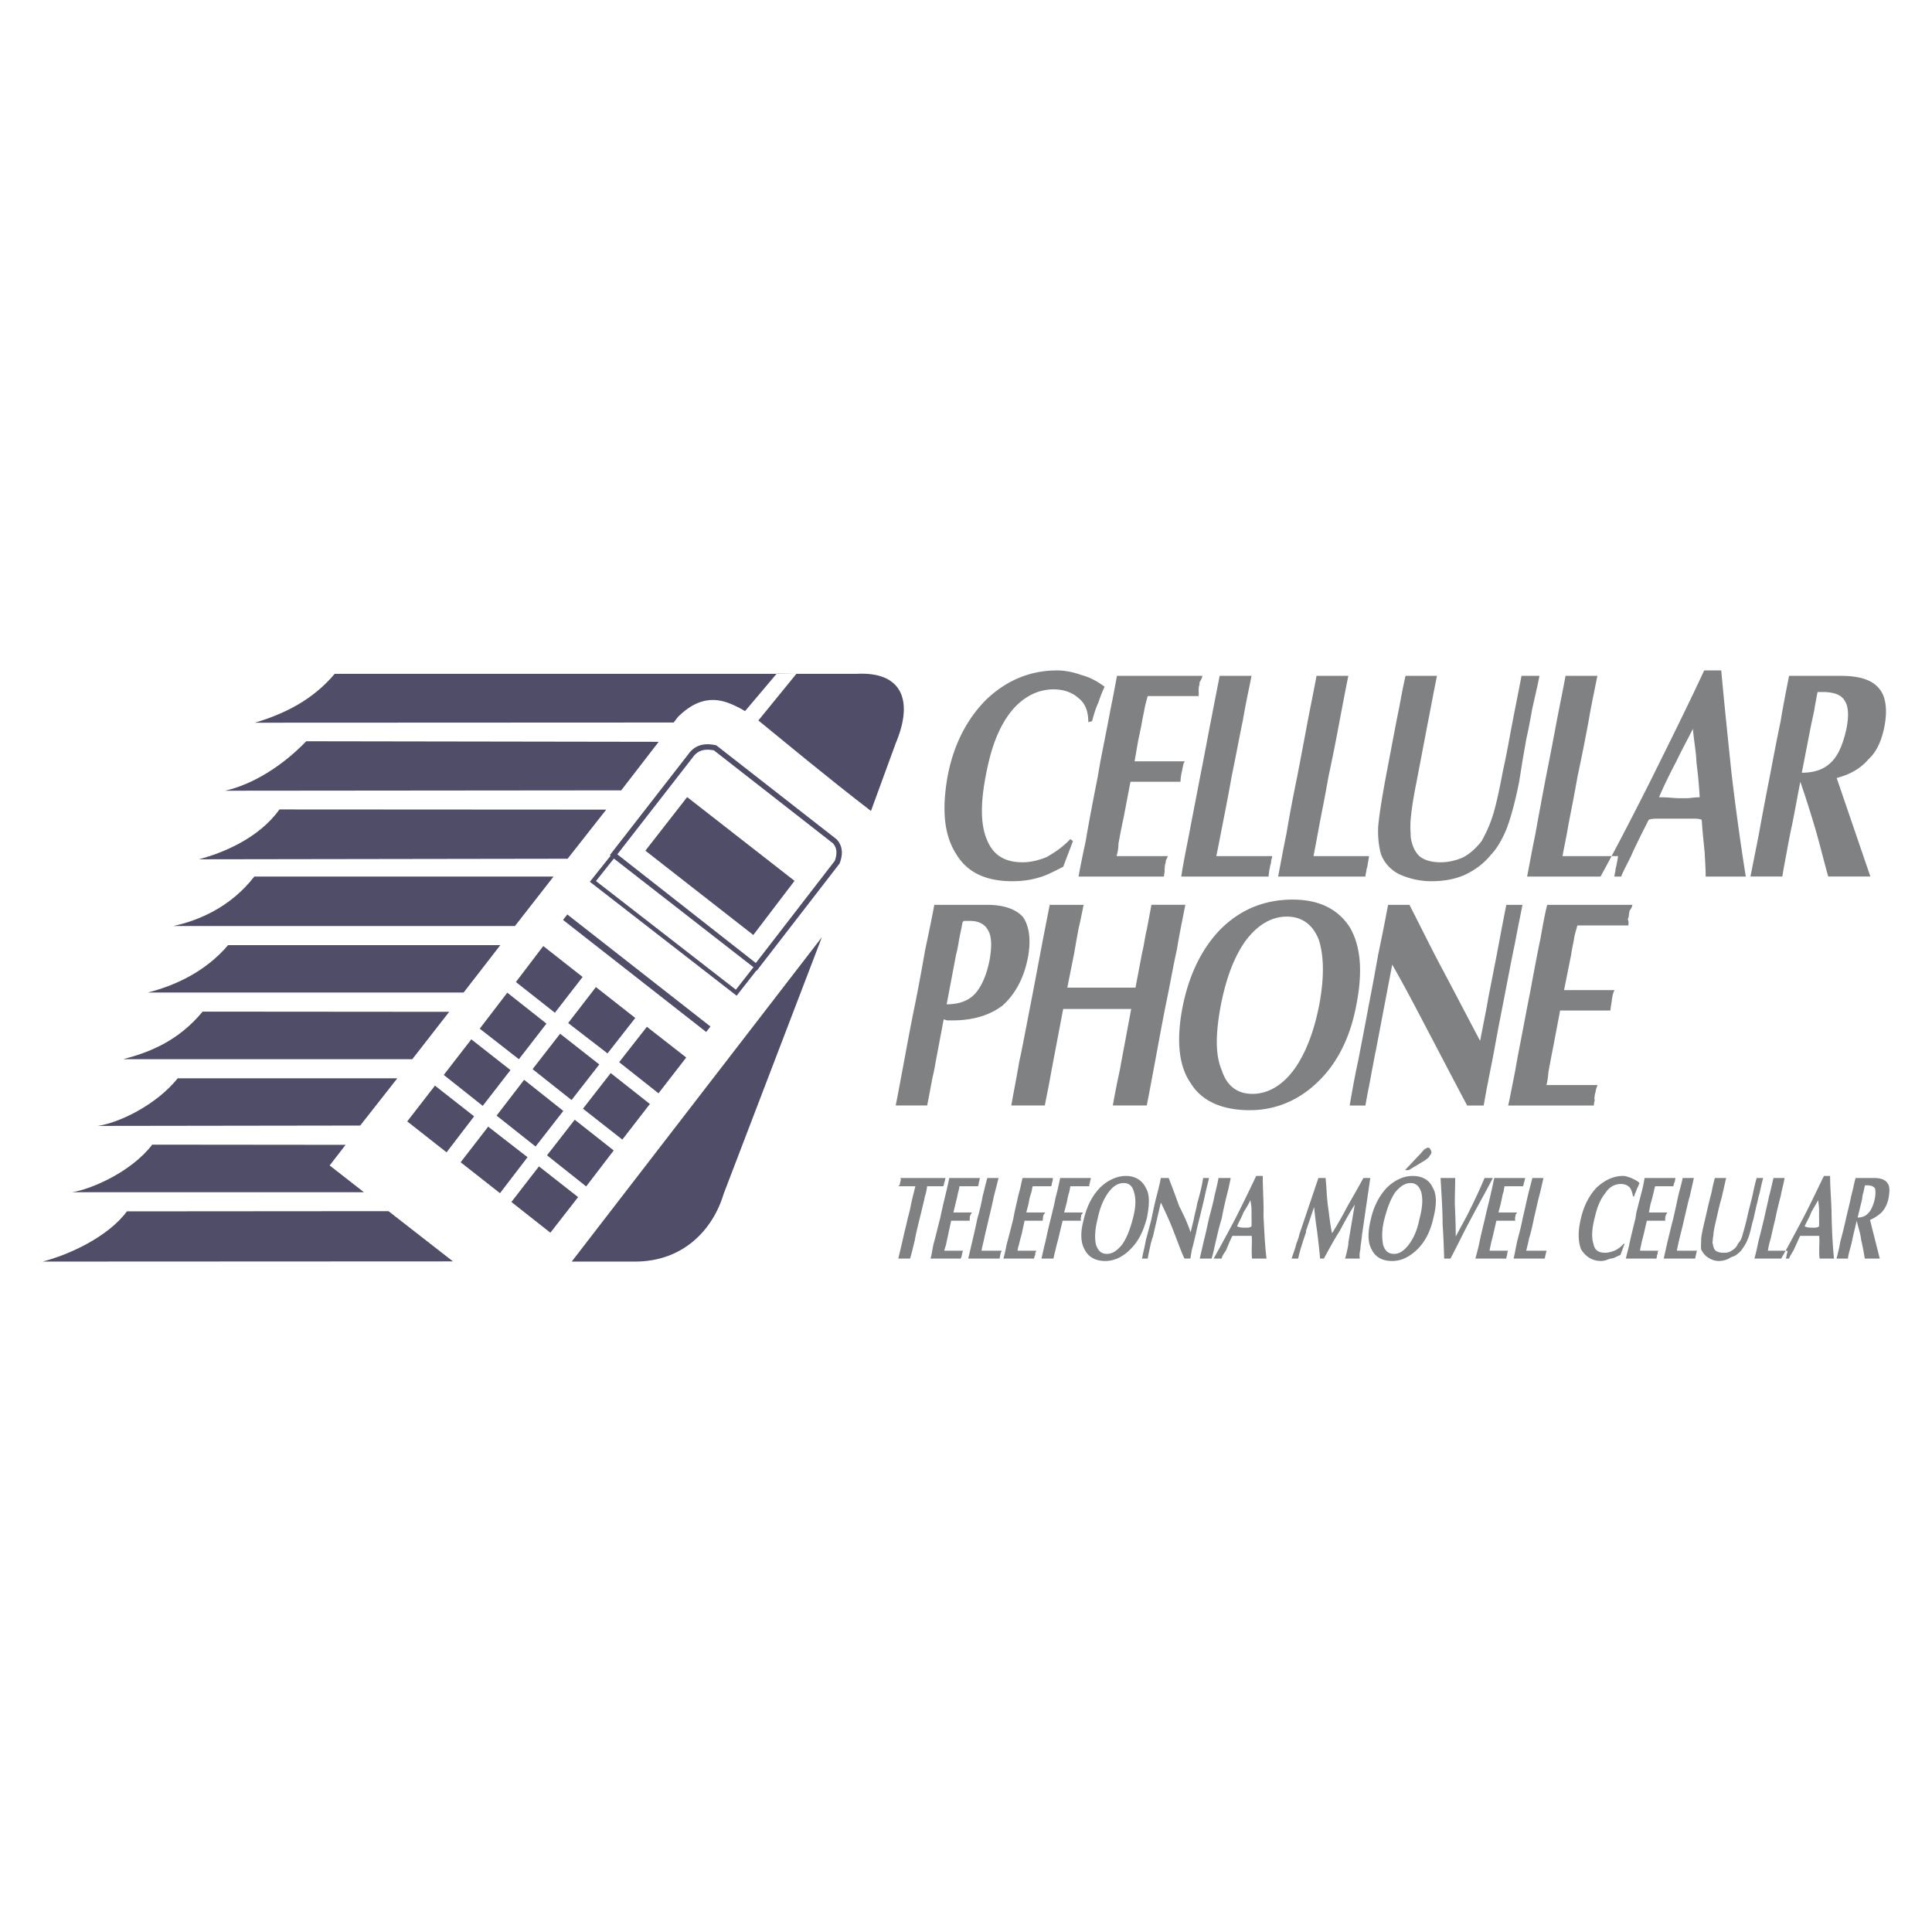 <svg xmlns="http://www.w3.org/2000/svg" width="2500" height="2500" viewBox="0 0 192.756 192.756"><path fill-rule="evenodd" clip-rule="evenodd" fill="#fff" d="M0 0h192.756v192.756H0V0z"/><path d="M67.212 72.086l-41.78.019c2.99-.897 5.776-2.28 7.963-4.879h52.099c4.487-.224 5.683 2.636 3.87 6.936l-2.468 6.749c-1.981-1.514-4.729-3.72-6.318-5.01l-4.916-4.019 3.795-4.655-1.963-.019-3.159 3.739-.561-.318c-1.327-.654-3.458-1.757-6.131.897l-.431.56zm-10.581 13.59l-36.789.056c2.43-.636 6.02-2.131 8.038-4.973l32.602.019-3.851 4.898zm-5.253 6.711H17.3c2.505-.542 5.701-1.87 8.075-4.935h29.854l-3.851 4.935zm-5.122 6.636H14.758c2.636-.673 5.72-2.038 8.001-4.729H49.92l-3.664 4.729zm-5.122 6.655H12.29c2.636-.691 5.496-1.812 7.926-4.748l24.601.02-3.683 4.728zm-1.495 1.907l-3.702 4.711-26.189.037c2.131-.299 5.851-2.094 7.982-4.748h21.909zm-3.327 11.365H7.206c1.925-.317 5.889-2.019 7.982-4.748l19.292.019-1.589 2.057 3.421 2.672zm20.73 6.917l24.956-32.358-9.795 25.591c-1.084 3.627-4.075 6.786-8.879 6.768h-6.282v-.001zm-11.851-.018l-40.939.019c2.542-.654 6.487-2.412 8.412-5.01l26.096-.02 6.431 5.011zm16.787-46.995l-39.519.037c2.729-.617 5.702-2.449 8.094-4.935l35.163.056-3.738 4.842zm-18.582 29.46l3.907 3.065-2.748 3.589-3.925-3.084 2.766-3.57zm5.31 4.094l3.926 3.047-2.748 3.589-3.926-3.084 2.748-3.552zm5.065 3.963l3.907 3.065-2.767 3.552-3.888-3.066 2.748-3.551zm-6.748-12.675l3.907 3.066-2.767 3.57-3.888-3.085 2.748-3.551zm5.271 4.038l3.907 3.104-2.767 3.551-3.888-3.084 2.748-3.571zm5.048 3.982l3.888 3.066-2.748 3.589-3.907-3.104 2.767-3.551zm-6.73-12.674l3.907 3.084-2.748 3.552-3.907-3.047 2.748-3.589zm5.271 4.094l3.907 3.065-2.767 3.552-3.888-3.084 2.748-3.533zm5.048 3.926l3.907 3.084-2.748 3.552-3.926-3.084 2.767-3.552zm-6.73-12.674l3.926 3.084-2.767 3.57-3.888-3.065 2.729-3.589zm5.253 4.093l3.926 3.084-2.767 3.533-3.926-3.028 2.767-3.589zm5.085 3.963l3.926 3.065-2.767 3.57-3.926-3.104 2.767-3.531zm4.019-22.937l10.73 8.356-4.15 5.365-10.749-8.337 4.169-5.384zm-7.347 5.777l7.833-10.094c.654-.786 1.645-.879 2.71-.299l11.123 8.636c.953.691 1.103 1.981.374 2.935l-7.739 9.945-14.301-11.123zm-2.093 2.692l14.301 11.122 2.075-2.673-14.301-11.104-2.075 2.655zm-2.73 3.533l14.301 11.141-14.301-11.141z" fill-rule="evenodd" clip-rule="evenodd" fill="#4f4d68"/><path fill="none" stroke="#4f4d68" stroke-width=".692" stroke-miterlimit="2.613" d="M56.388 91.509l14.282 11.179"/><path d="M61.211 85.284l7.59-9.758c.561-.822 1.271-1.177 2.542-.916l11.945 9.328c.766.822.299 1.888.243 2.075l-8.076 10.45-14.244-11.179z" fill-rule="evenodd" clip-rule="evenodd" fill="#fff" stroke="#4f4d68" stroke-width=".542" stroke-miterlimit="2.613"/><path fill-rule="evenodd" clip-rule="evenodd" fill="#4f4d68" d="M68.558 79.526l-4.169 5.346 10.768 8.412 4.113-5.402-10.712-8.356z"/><path fill-rule="evenodd" clip-rule="evenodd" fill="#fff" stroke="#4f4d68" stroke-width=".43" stroke-miterlimit="2.613" d="M61.211 85.358l-2.056 2.58 14.301 11.104 2.019-2.579-14.264-11.105z"/><path d="M108.955 71.955l-.375.094c0-1.084-.299-1.869-.971-2.393-.58-.523-1.402-.879-2.506-.879-1.588 0-3.066.785-4.205 2.187-1.215 1.514-2 3.552-2.523 6.3-.562 2.841-.562 5.047.111 6.561.617 1.496 1.758 2.206 3.551 2.206.768 0 1.533-.187 2.357-.505.822-.467 1.625-.99 2.393-1.813l.262.206-.973 2.561c-.859.43-1.682.878-2.467 1.084-.879.262-1.74.355-2.619.355-2.691 0-4.542-.916-5.625-2.767-1.178-1.87-1.421-4.412-.804-7.795.598-3.103 1.943-5.664 3.832-7.552 2-1.907 4.355-2.916 7.066-2.916.822 0 1.701.187 2.449.467.766.187 1.551.598 2.299 1.159a13.783 13.783 0 0 0-.617 1.57c-.299.637-.467 1.253-.635 1.87zm-1.346 15.497c.168-.972.43-2.225.711-3.533.205-1.252.615-3.458 1.195-6.393l.262-1.514c.43-2.206.785-3.963 1.01-5.197.262-1.252.467-2.393.654-3.384h8.523a1.573 1.573 0 0 1-.279.617c0 .112 0 .262-.076.467 0 .056-.018.149-.018.318 0 .206.018.355 0 .617h-5.086c-.092.355-.205.729-.299 1.178-.055.336-.205.972-.336 1.776l-.318 1.514-.354 2.038h5.008c-.148.243-.168.412-.205.617-.037.075-.037.262-.094.43-.037.187-.111.523-.131.991h-4.99l-.674 3.533a72.788 72.788 0 0 0-.523 2.654c0 .467-.092.879-.186 1.234H116.507a2.595 2.595 0 0 1-.188.43c0 .094-.02.262-.094.449 0 .187-.057.449-.02.617-.055.28-.055.448-.092.542h-7.067l-1.437-.001zm10.245 0c.205-1.346.504-2.804.803-4.337.299-1.589.674-3.477 1.084-5.646.432-2.149.768-4.019 1.086-5.626.299-1.571.598-3.066.859-4.412h3.178c-.262 1.346-.598 2.841-.859 4.412-.355 1.701-.693 3.551-1.123 5.626-.355 2.019-.672 3.589-.916 4.842-.225 1.159-.43 2.225-.615 3.103h5.57c0 .112-.037.262-.094.43 0 .187-.037.355-.113.561 0 .149-.055.336-.092.505 0 .187-.057.393-.057.542h-8.711zm9.664 0c.262-1.346.523-2.804.842-4.337.262-1.589.617-3.477 1.064-5.646.412-2.149.768-4.019 1.066-5.626.299-1.571.617-3.066.859-4.412H134.526c-.279 1.346-.561 2.841-.859 4.412a204.781 204.781 0 0 1-1.121 5.626c-.355 2.019-.674 3.589-.916 4.842-.207 1.159-.412 2.225-.58 3.103H136.583c0 .112-.037.262-.057.43-.037.187-.074.355-.094.561-.037.149-.111.336-.111.505-.037.187-.094.393-.094.542h-8.709zm12.711-20.021H143.369c-.316 1.496-.617 3.197-.953 4.879-.336 1.775-.709 3.701-1.102 5.776-.338 1.664-.506 2.916-.562 3.589-.074.729-.018 1.346 0 1.888.131.785.393 1.402.861 1.851.504.43 1.27.617 2.094.617.822 0 1.588-.187 2.299-.505.672-.374 1.234-.878 1.812-1.607.355-.636.748-1.421 1.066-2.393.299-.879.672-2.505 1.064-4.617.412-1.832.691-3.533.992-5.066.299-1.571.615-3.066.859-4.412h1.795c-.262 1.346-.561 2.486-.768 3.533a61.814 61.814 0 0 1-.561 2.841c-.074.449-.205 1.159-.373 2.15-.15.954-.262 1.664-.355 2.187-.393 1.963-.822 3.478-1.215 4.524-.43 1.046-.953 1.981-1.607 2.654-.711.878-1.609 1.514-2.6 1.981-.971.411-2.037.617-3.271.617a7.66 7.66 0 0 1-3.309-.729c-.842-.449-1.477-1.159-1.775-2.038-.188-.71-.299-1.589-.262-2.598.074-1.028.336-2.711.766-5.029l.486-2.561c.355-1.869.617-3.271.861-4.431.207-1.137.412-2.222.618-3.101zm12.132 20.021c.262-1.346.523-2.804.842-4.337.279-1.589.635-3.477 1.047-5.646.43-2.149.785-4.019 1.084-5.626.299-1.571.617-3.066.859-4.412h3.178c-.262 1.346-.598 2.841-.859 4.412a204.781 204.781 0 0 1-1.121 5.626c-.355 2.019-.674 3.589-.916 4.842-.188 1.159-.43 2.225-.58 3.103H161.428c0 .112-.037.262-.057.43-.037.187-.074.355-.111.561-.037.149-.094.336-.094.505-.037.187-.094.393-.094.542h-8.711zm7.328 0c1.701-3.103 3.42-6.449 5.121-9.833 1.664-3.364 3.479-6.991 5.217-10.729H171.728c.299 3.29.654 6.654 1.01 10.113.393 3.365.877 6.917 1.439 10.45h-4.002c0-.71-.055-1.514-.094-2.299-.055-.71-.205-1.87-.299-3.365-.262-.112-.615-.112-.934-.112H165.519c-.393 0-.748 0-1.027.112-.805 1.589-1.385 2.748-1.721 3.533-.373.785-.785 1.514-1.027 2.131h-1.908l-.147-.001zm5.832-7.907h.057c.934 0 1.477.093 1.98.093h.748c.281 0 .729-.093 1.271-.093a43.757 43.757 0 0 0-.318-3.44c-.037-1.14-.262-2.187-.354-3.383-.562 1.084-1.18 2.243-1.684 3.29-.616 1.177-1.194 2.337-1.7 3.533zm14.245-2.449c1.328 0 2.281-.374 2.973-1.084.674-.691 1.141-1.757 1.477-3.29.262-1.29.205-2.262-.168-2.804-.336-.617-1.121-.878-2.242-.878H181.337c-.111.617-.242 1.233-.336 1.869-.131.617-.262 1.196-.373 1.757l-.862 4.43zm-5.121 10.356c.262-1.346.561-2.804.859-4.337.281-1.589.637-3.477 1.066-5.646.393-2.075.748-3.926 1.084-5.515.262-1.607.578-3.178.84-4.524h5.161c1.775 0 3.066.355 3.795 1.234.711.785.879 2.15.561 3.813-.262 1.327-.729 2.486-1.588 3.271-.768.897-1.795 1.514-3.178 1.869l3.363 9.833h-4.205c-.43-1.514-.785-3.01-1.252-4.636a109.974 109.974 0 0 0-1.533-4.823l-.748 3.944a83.707 83.707 0 0 0-.543 2.71c-.148.878-.355 1.832-.504 2.804h-2.375c-.243.003-.505.003-.803.003zm-80.196 12.749c1.215 0 2.188-.355 2.823-1.047.654-.729 1.178-1.869 1.477-3.477.205-1.252.205-2.206-.15-2.823-.299-.617-.916-.972-1.793-.972h-.673s0 .094-.093.094a38.54 38.54 0 0 1-.318 1.57c-.093.561-.187 1.178-.336 1.701l-.937 4.954zm-5.085 10.094c.262-1.308.523-2.747.823-4.336.28-1.496.635-3.478 1.084-5.646.411-2.038.748-3.926 1.028-5.515.355-1.683.673-3.178.916-4.524h5.234c1.775 0 2.953.467 3.627 1.234.598.878.822 2.243.467 4.094-.412 2.056-1.289 3.607-2.506 4.711-1.27.972-2.934 1.495-5.065 1.495h-.411c-.15 0-.281-.094-.411-.094l-.823 4.355a15.54 15.54 0 0 1-.262 1.309c-.131.617-.299 1.608-.561 2.916H90.186l-.822.001zm11.534 0c.225-1.308.523-2.747.785-4.336.336-1.496.691-3.478 1.121-5.646.393-2.038.748-3.926 1.047-5.515.318-1.683.617-3.178.879-4.524h3.382c-.168.822-.336 1.701-.504 2.374-.15.822-.299 1.626-.412 2.336l-.711 3.552h6.804l.674-3.552c.188-.71.262-1.514.449-2.225.148-.785.316-1.664.467-2.486h3.382c-.262 1.346-.578 2.841-.84 4.449-.375 1.664-.693 3.552-1.123 5.59-.43 2.168-.785 4.149-1.064 5.646-.299 1.589-.561 3.028-.822 4.336h-3.384c.113-.691.281-1.514.412-2.187.148-.729.318-1.439.41-2.038l1.01-5.402h-6.786l-1.027 5.402c-.113.599-.244 1.309-.375 2.038-.131.673-.299 1.495-.43 2.187h-2.523l-.821.001zm20.899-9.982c-.523 2.804-.561 4.935.094 6.449.506 1.589 1.553 2.374 3.066 2.374 1.494 0 2.916-.785 4.111-2.374 1.123-1.515 2.002-3.721 2.543-6.449.523-2.767.486-4.954-.037-6.562-.598-1.515-1.684-2.3-3.178-2.3-1.514 0-2.861.785-4.039 2.3-1.195 1.608-2.017 3.796-2.56 6.562zm-3.832.262c.654-3.384 2-6.039 3.869-7.926 1.945-1.907 4.318-2.897 7.143-2.897 2.691 0 4.541.991 5.682 2.748 1.104 1.87 1.328 4.431.654 7.814-.598 3.178-1.889 5.757-3.795 7.589-1.906 1.869-4.242 2.86-6.822 2.86-2.748 0-4.785-.897-5.871-2.654-1.216-1.702-1.477-4.263-.86-7.534zm16.693 9.72c.244-1.42.506-2.916.859-4.523.318-1.664.674-3.439 1.01-5.309.355-1.776.674-3.533.973-5.216.373-1.776.691-3.365.99-4.972H140.621c1.141 2.224 2.262 4.524 3.459 6.749 1.158 2.187 2.373 4.523 3.59 6.822l.691-3.532c.094-.654.355-1.889.711-3.739.373-1.851.746-3.981 1.215-6.299h1.608c-.15.822-.43 2.112-.748 3.832-.375 1.757-.898 4.58-1.645 8.375l-.318 1.72c-.262 1.496-.543 2.767-.711 3.701-.186.879-.318 1.701-.447 2.393h-1.648c-1.084-2.037-2.225-4.225-3.439-6.542-1.215-2.3-2.486-4.805-4.037-7.515l-1.646 8.637c-.092.373-.205 1.084-.41 2.093-.15.935-.412 2.075-.617 3.327H135.052c-.15-.002-.263-.002-.394-.002zm15.815 0c.207-.953.449-2.187.711-3.532.205-1.253.654-3.459 1.197-6.356l.299-1.514c.41-2.225.746-4 1.01-5.234.223-1.271.43-2.411.672-3.383h8.506c-.057.299-.205.467-.299.617 0 .112-.057.299-.057.467-.018.093-.018.15-.111.355.094.168.094.355.055.617h-5.084c-.074.318-.205.71-.299 1.14-.037.374-.205.954-.318 1.776l-.299 1.495-.41 2.038h5.027c-.111.262-.168.43-.205.636 0 .094-.057.243-.057.43a18.5 18.5 0 0 0-.148.972h-5.01l-.674 3.552a160.59 160.59 0 0 0-.504 2.654 5.95 5.95 0 0 1-.188 1.234h5.084c0 .094-.094.262-.148.467-.02.057-.02.263-.094.412-.02.205-.094.467-.02.635a2.373 2.373 0 0 0-.094.523h-7.103l-1.439-.001zM89.625 125.568c.131-.58.299-1.234.43-1.832.15-.692.337-1.384.505-2.169.094-.355.187-.673.299-1.233.112-.599.299-1.29.467-1.981h-1.702l.112-.094c.056-.131.056-.225.094-.374 0 0 .019-.094.056-.205l-.056-.15H94.335s-.056.15-.056.262l-.037.094c-.038.149-.056.243-.056.243-.037.131-.075.225-.075.225h-1.608c-.056.354-.112.691-.224 1.009-.075.374-.187.822-.355 1.533-.299 1.234-.542 2.149-.654 2.842-.169.691-.299 1.252-.468 1.832h-.953c-.055-.002-.167-.002-.224-.002zm3.216 0c.13-.468.187-.916.28-1.384.168-.579.355-1.384.673-2.617l.131-.599c.187-.878.374-1.607.467-2.019.15-.598.243-1.065.318-1.421h3.065c-.055.15-.055.262-.055.262-.039.094-.039.094-.057.243l-.037.094c0 .131 0 .131-.057.225h-1.851c0 .131-.056.354-.093.505-.056.187-.094.411-.149.653l-.168.673-.187.785h1.832c-.019.132-.112.132-.112.243l-.075.112c0 .15-.019.243-.019.468h-1.85l-.299 1.383c-.112.562-.206.916-.206 1.01-.094.243-.149.468-.187.599h1.869l-.037.111c-.019.094-.019.094-.056.206 0 .112 0 .112-.056.243 0 .074-.075.225-.075.225h-3.009zm3.757 0c.149-.58.262-1.141.412-1.739.148-.654.318-1.346.504-2.262.244-.822.412-1.589.523-2.206.168-.654.299-1.233.469-1.832h1.121c-.15.599-.299 1.178-.467 1.832a64.606 64.606 0 0 1-.506 2.206c-.168.785-.355 1.477-.449 1.944-.092.448-.223.916-.279 1.271h2s0 .111-.094.205v.112c-.057.112-.057.243-.057.243l-.055.225H97.383l-.785.001zm3.515 0c.131-.468.225-.916.316-1.384.15-.579.375-1.384.674-2.617l.111-.599c.207-.878.355-1.607.469-2.019.168-.598.242-1.065.336-1.421h3.029c-.02.15-.02.262-.02.262-.037.094-.037.094-.074.243l-.02.094c0 .131 0 .131-.074.225H103.028a4.319 4.319 0 0 0-.094.505c-.074.187-.131.411-.205.653l-.131.673-.207.785h1.888c-.037.132-.15.132-.15.243l-.055.112c0 .15-.037.243-.037.468h-1.815l-.299 1.383c-.168.562-.242.916-.262 1.01-.094.243-.111.468-.148.599h1.85v.111c-.074.094-.074.094-.074.206s0 .112-.074.243c0 .074-.057.225-.057.225h-3.045zm3.795 0c.111-.468.223-1.028.41-1.739.113-.523.281-1.346.523-2.262.15-.673.355-1.384.467-2.057.188-.653.338-1.383.469-1.981H108.824c0 .15 0 .15-.057.262 0 0 0 .094-.037.243l-.037.094c-.02.131-.02.225-.02.225h-1.533-.354a8.4 8.4 0 0 1-.113.598c-.037.094-.131.411-.242 1.028l-.262.99h1.849s0 .132-.148.243v.112c-.02.15-.057.243-.057.243.037.149.037.225.037.225h-1.832l-.467 1.944c-.131.448-.205.804-.262 1.047-.094.317-.131.561-.188.785h-1.193zm5.608-4.001c-.281 1.141-.318 1.944-.168 2.617.205.599.523.916 1.084.916s1.01-.317 1.514-.916c.469-.673.785-1.477 1.084-2.617.299-1.14.318-1.944.113-2.617-.15-.598-.469-.916-1.029-.916-.598 0-1.064.318-1.514.916-.487.673-.842 1.478-1.084 2.617zm-1.403.15c.318-1.383.879-2.448 1.645-3.233.711-.692 1.627-1.159 2.58-1.159s1.627.467 1.963 1.159c.43.673.393 1.7.113 3.084-.338 1.233-.805 2.262-1.646 3.085-.691.691-1.533 1.158-2.504 1.158-.953 0-1.684-.393-2.057-1.158-.393-.693-.43-1.702-.094-2.936zm5.832 3.851c.094-.58.262-1.141.375-1.832.186-.692.373-1.384.541-2.02.17-.822.318-1.533.486-2.206.168-.653.338-1.252.467-1.981h.785c.375.954.693 1.832 1.047 2.805.393.767.824 1.663 1.141 2.617l.338-1.384c.018-.243.205-.822.316-1.477.205-.729.449-1.607.598-2.562H120.619c-.055.355-.205.823-.355 1.515-.168.822-.43 1.851-.822 3.439l-.148.691c-.15.562-.225 1.01-.375 1.478-.055.336-.131.691-.148.916h-.599c-.373-.785-.691-1.739-1.045-2.617-.355-.954-.824-1.982-1.311-2.973l-.783 3.384c-.057.149-.15.467-.244.822-.094.468-.205.916-.281 1.384H114.079l-.134.001zm5.758 0c.094-.468.244-1.028.393-1.739.15-.523.318-1.346.523-2.262.244-.916.449-1.701.561-2.299.17-.673.299-1.234.393-1.739H122.787a28.238 28.238 0 0 1-.391 1.739c-.15.598-.338 1.383-.506 2.299-.318 1.028-.467 1.795-.617 2.393-.131.58-.242 1.141-.393 1.608h-1.177zm1.383 0a207.74 207.74 0 0 0 2.094-3.852 155.947 155.947 0 0 0 2.15-4.393h.655c0 1.383.113 2.654.074 4 .076 1.384.131 2.86.301 4.244h-1.439c-.037-.225-.037-.58-.037-.916 0-.318.037-.823 0-1.347h-1.926c-.338.654-.486 1.122-.654 1.478-.15.205-.393.561-.412.785h-.806v.001zm2.338-3.215c.279.131.561.131.711.131h.279c.094 0 .281 0 .449-.131.02-.43 0-.878 0-1.384.02-.467-.037-.785-.113-1.233-.148.355-.41.767-.691 1.233-.186.506-.467.954-.635 1.384zm5.439 3.215c.188-.58.412-1.141.467-1.478.207-.485.281-.785.301-.916l1.906-5.646h.711c.111.954.111 1.832.242 2.805.131.878.205 1.795.41 2.71a38.071 38.071 0 0 0 1.496-2.616c.506-.917 1.121-1.944 1.627-2.898H136.714l-.822 5.646c-.057.654-.168 1.159-.168 1.478a2.27 2.27 0 0 0-.057.916H134.191l.057-.15c.186-.766.299-1.233.279-1.458l.637-3.776c-.506.785-1.029 1.739-1.496 2.617-.523.805-1.084 1.852-1.59 2.768h-.374c-.074-.916-.188-1.832-.299-2.768-.131-.804-.225-1.7-.299-2.373l-.805 2.373v.15c-.43 1.233-.691 2.149-.785 2.617h-.356-.148c.002-.001-.092-.001-.149-.001zm9.272-4.001c-.299 1.141-.262 1.944-.148 2.617.188.599.504.916 1.102.916.543 0 .992-.317 1.459-.916.506-.673.859-1.477 1.084-2.617.299-1.14.336-1.944.168-2.617-.186-.598-.541-.916-1.047-.916-.578 0-1.047.318-1.551.916-.45.673-.766 1.478-1.067 2.617zm-1.383.15c.299-1.383.879-2.448 1.627-3.233.709-.692 1.607-1.159 2.561-1.159 1.027 0 1.701.467 2 1.159.412.673.412 1.7.057 3.084-.281 1.233-.768 2.262-1.59 3.085-.729.691-1.531 1.158-2.523 1.158-.953 0-1.682-.393-2.037-1.158-.394-.693-.394-1.702-.095-2.936zm3.422-4.973l1.588-1.682c.205-.243.318-.374.43-.449.076 0 .188-.111.244-.111.186 0 .242.111.279.187.076.131.131.225.076.374 0 .094-.15.205-.207.354-.055.094-.262.225-.355.318l-1.682 1.009h-.373zm3.906 8.824a74.283 74.283 0 0 0-.15-3.439c0-1.384-.111-2.973-.205-4.6h1.46c0 .729-.037 1.627-.037 2.562.037.878.092 2.038.092 3.271.469-.879.992-1.795 1.439-2.711a56.701 56.701 0 0 0 1.439-3.122h.822c-.672 1.328-1.439 2.654-2.168 4.038-.672 1.233-1.326 2.617-2.057 4.001H144.416 144.08zm3.121 0c.131-.468.244-.916.355-1.384.113-.579.299-1.384.598-2.617l.133-.599c.223-.878.393-1.607.484-2.019.15-.598.225-1.065.318-1.421h3.066c0 .15-.057.262-.057.262 0 .094 0 .094-.074.243v.094c-.037.131-.037.131-.076.225H150.099c0 .131-.074.354-.074.505a2.947 2.947 0 0 0-.168.653l-.15.673-.205.785H151.334c0 .132-.094.132-.131.243v.112c-.057.15-.057.243-.02.468h-1.889l-.316 1.383c-.131.562-.244.916-.244 1.01-.055.243-.111.468-.111.599H150.455l-.037.111c-.039.094-.039.094-.039.206-.018.112-.018.112-.055.243-.037.074-.037.225-.037.225H147.201zm3.815 0c.131-.58.225-1.141.355-1.739.168-.654.373-1.346.541-2.262.207-.822.355-1.589.506-2.206.148-.654.316-1.233.467-1.832h1.104a50.303 50.303 0 0 1-.43 1.832c-.17.617-.318 1.384-.523 2.206-.15.785-.318 1.477-.469 1.944-.094.448-.205.916-.299 1.271h2.019s0 .111-.037.205l-.037.112c0 .112-.057.243-.057.243 0 .074 0 .074-.037.225h-2.355l-.748.001zm12.019-6.207h-.111c-.057-.317-.15-.654-.318-.878-.205-.225-.504-.355-.879-.355-.561 0-1.121.225-1.57.916-.467.579-.822 1.384-1.047 2.431-.299 1.121-.336 2.037-.131 2.616.131.692.543.897 1.215.897.225 0 .58-.094.879-.205.299-.131.617-.355.916-.692h.094l-.412 1.122c-.373.131-.635.355-1.008.355-.244.093-.58.242-.916.242-.936 0-1.553-.467-2.002-1.158-.316-.823-.316-1.852-.018-3.085.279-1.233.822-2.299 1.57-3.084.748-.692 1.627-1.159 2.635-1.159.318 0 .617.149.824.205.279.15.578.262.822.505-.113.225-.113.318-.262.562-.056.261-.244.56-.281.765zm-.822 6.207c.094-.468.242-.916.336-1.384.113-.579.318-1.384.617-2.617l.094-.599c.225-.878.412-1.607.523-2.019.15-.598.242-1.065.299-1.421H167.165c-.037.15-.055.262-.055.262 0 .094 0 .094-.094.243v.094c-.057.131-.057.131-.057.225H165.127c-.02.131-.111.354-.111.505a9.659 9.659 0 0 0-.168.653l-.188.673-.15.785H166.342c-.037.132-.094.132-.131.243l-.037.112c-.037.15-.037.243-.037.468H164.305l-.318 1.383c-.148.562-.242.916-.242 1.01-.057.243-.113.468-.113.599H165.464l-.074.111v.206c-.074.112-.074.112-.074.243-.02.074-.057.225-.057.225h-3.046zm3.775 0c.131-.58.262-1.141.393-1.739.168-.654.318-1.346.561-2.262.188-.822.355-1.589.486-2.206.15-.654.338-1.233.449-1.832h1.12a256.49 256.49 0 0 1-.41 1.832c-.188.617-.338 1.384-.543 2.206-.168.785-.355 1.477-.467 1.944-.111.448-.205.916-.281 1.271h2.02s-.057.111-.057.205l-.037.112c-.018.112-.055.243-.055.243 0 .074 0 .074-.057.225h-2.301l-.821.001zm5.104-8.039h1.123c-.133.599-.301 1.328-.449 1.981-.205.673-.375 1.458-.561 2.281-.168.691-.262 1.159-.262 1.514-.076.206-.037.431-.094.654.094.374.094.58.318.823.186.111.393.205.746.205.301 0 .561 0 .842-.205.244-.131.506-.355.637-.692.223-.262.373-.485.467-.916.111-.374.279-.935.486-1.851.148-.673.336-1.346.504-2.056.111-.562.244-1.141.412-1.739H175.914c-.17.599-.262 1.066-.355 1.515-.113.317-.207.822-.262 1.047-.074.243-.094.411-.205.878-.094.355-.15.748-.244.954-.148.673-.318 1.383-.467 1.683-.168.485-.43.822-.674 1.178-.316.317-.617.561-.971.635a2.238 2.238 0 0 1-1.217.393c-.467 0-.822-.149-1.178-.393a1.913 1.913 0 0 1-.615-.766c-.039-.225 0-.562 0-1.047.037-.431.186-1.122.41-2.038l.244-1.065c.148-.636.299-1.233.41-1.645.077-.504.208-.972.302-1.328zm3.945 8.039c.168-.58.279-1.141.41-1.739.168-.654.338-1.346.561-2.262.17-.822.375-1.589.486-2.206.188-.654.299-1.233.449-1.832h1.104c-.094.599-.281 1.178-.393 1.832a36.08 36.08 0 0 0-.523 2.206c-.188.785-.355 1.477-.449 1.944a8.424 8.424 0 0 0-.299 1.271h1.944v.205l-.055.112c0 .112-.039.243-.039.243l-.055.225h-2.319l-.822.001zm2.674 0c.709-1.234 1.383-2.524 2.092-3.852.73-1.383 1.422-2.859 2.17-4.393h.617c0 1.383.148 2.654.148 4 .037 1.384.094 2.86.244 4.244H181.542c-.039-.225-.039-.58-.039-.916 0-.318.039-.823 0-1.347H179.597c-.299.654-.504 1.122-.672 1.478-.131.205-.355.561-.432.785h-.782v.001zm2.336-3.215c.279.131.541.131.729.131h.281c.074 0 .279 0 .43-.131.018-.43 0-.878 0-1.384.018-.467-.037-.785-.094-1.233-.168.355-.449.767-.691 1.233-.188.506-.468.954-.655 1.384zm5.291-.878c.467 0 .822-.15 1.121-.506.205-.224.41-.635.561-1.233.131-.579.111-.878.057-1.14-.113-.243-.449-.337-.824-.337h-.111-.074c-.057.225-.094.448-.15.691a2.466 2.466 0 0 0-.131.673l-.449 1.852zm-2.113 4.093c.168-.58.281-1.141.393-1.739.188-.654.355-1.346.561-2.262.188-.822.393-1.589.506-2.206.186-.654.279-1.233.447-1.832h1.832c.637 0 1.104.15 1.346.505.262.318.225.916.094 1.589a2.878 2.878 0 0 1-.617 1.271c-.299.317-.691.58-1.215.822l.973 3.852H186.048a22.522 22.522 0 0 0-.355-1.832c-.074-.692-.299-1.253-.447-1.944l-.375 1.57c-.074.374-.148.729-.242 1.065-.094.355-.207.673-.262 1.141H183.225z" fill-rule="evenodd" clip-rule="evenodd" fill="#808183"/></svg>